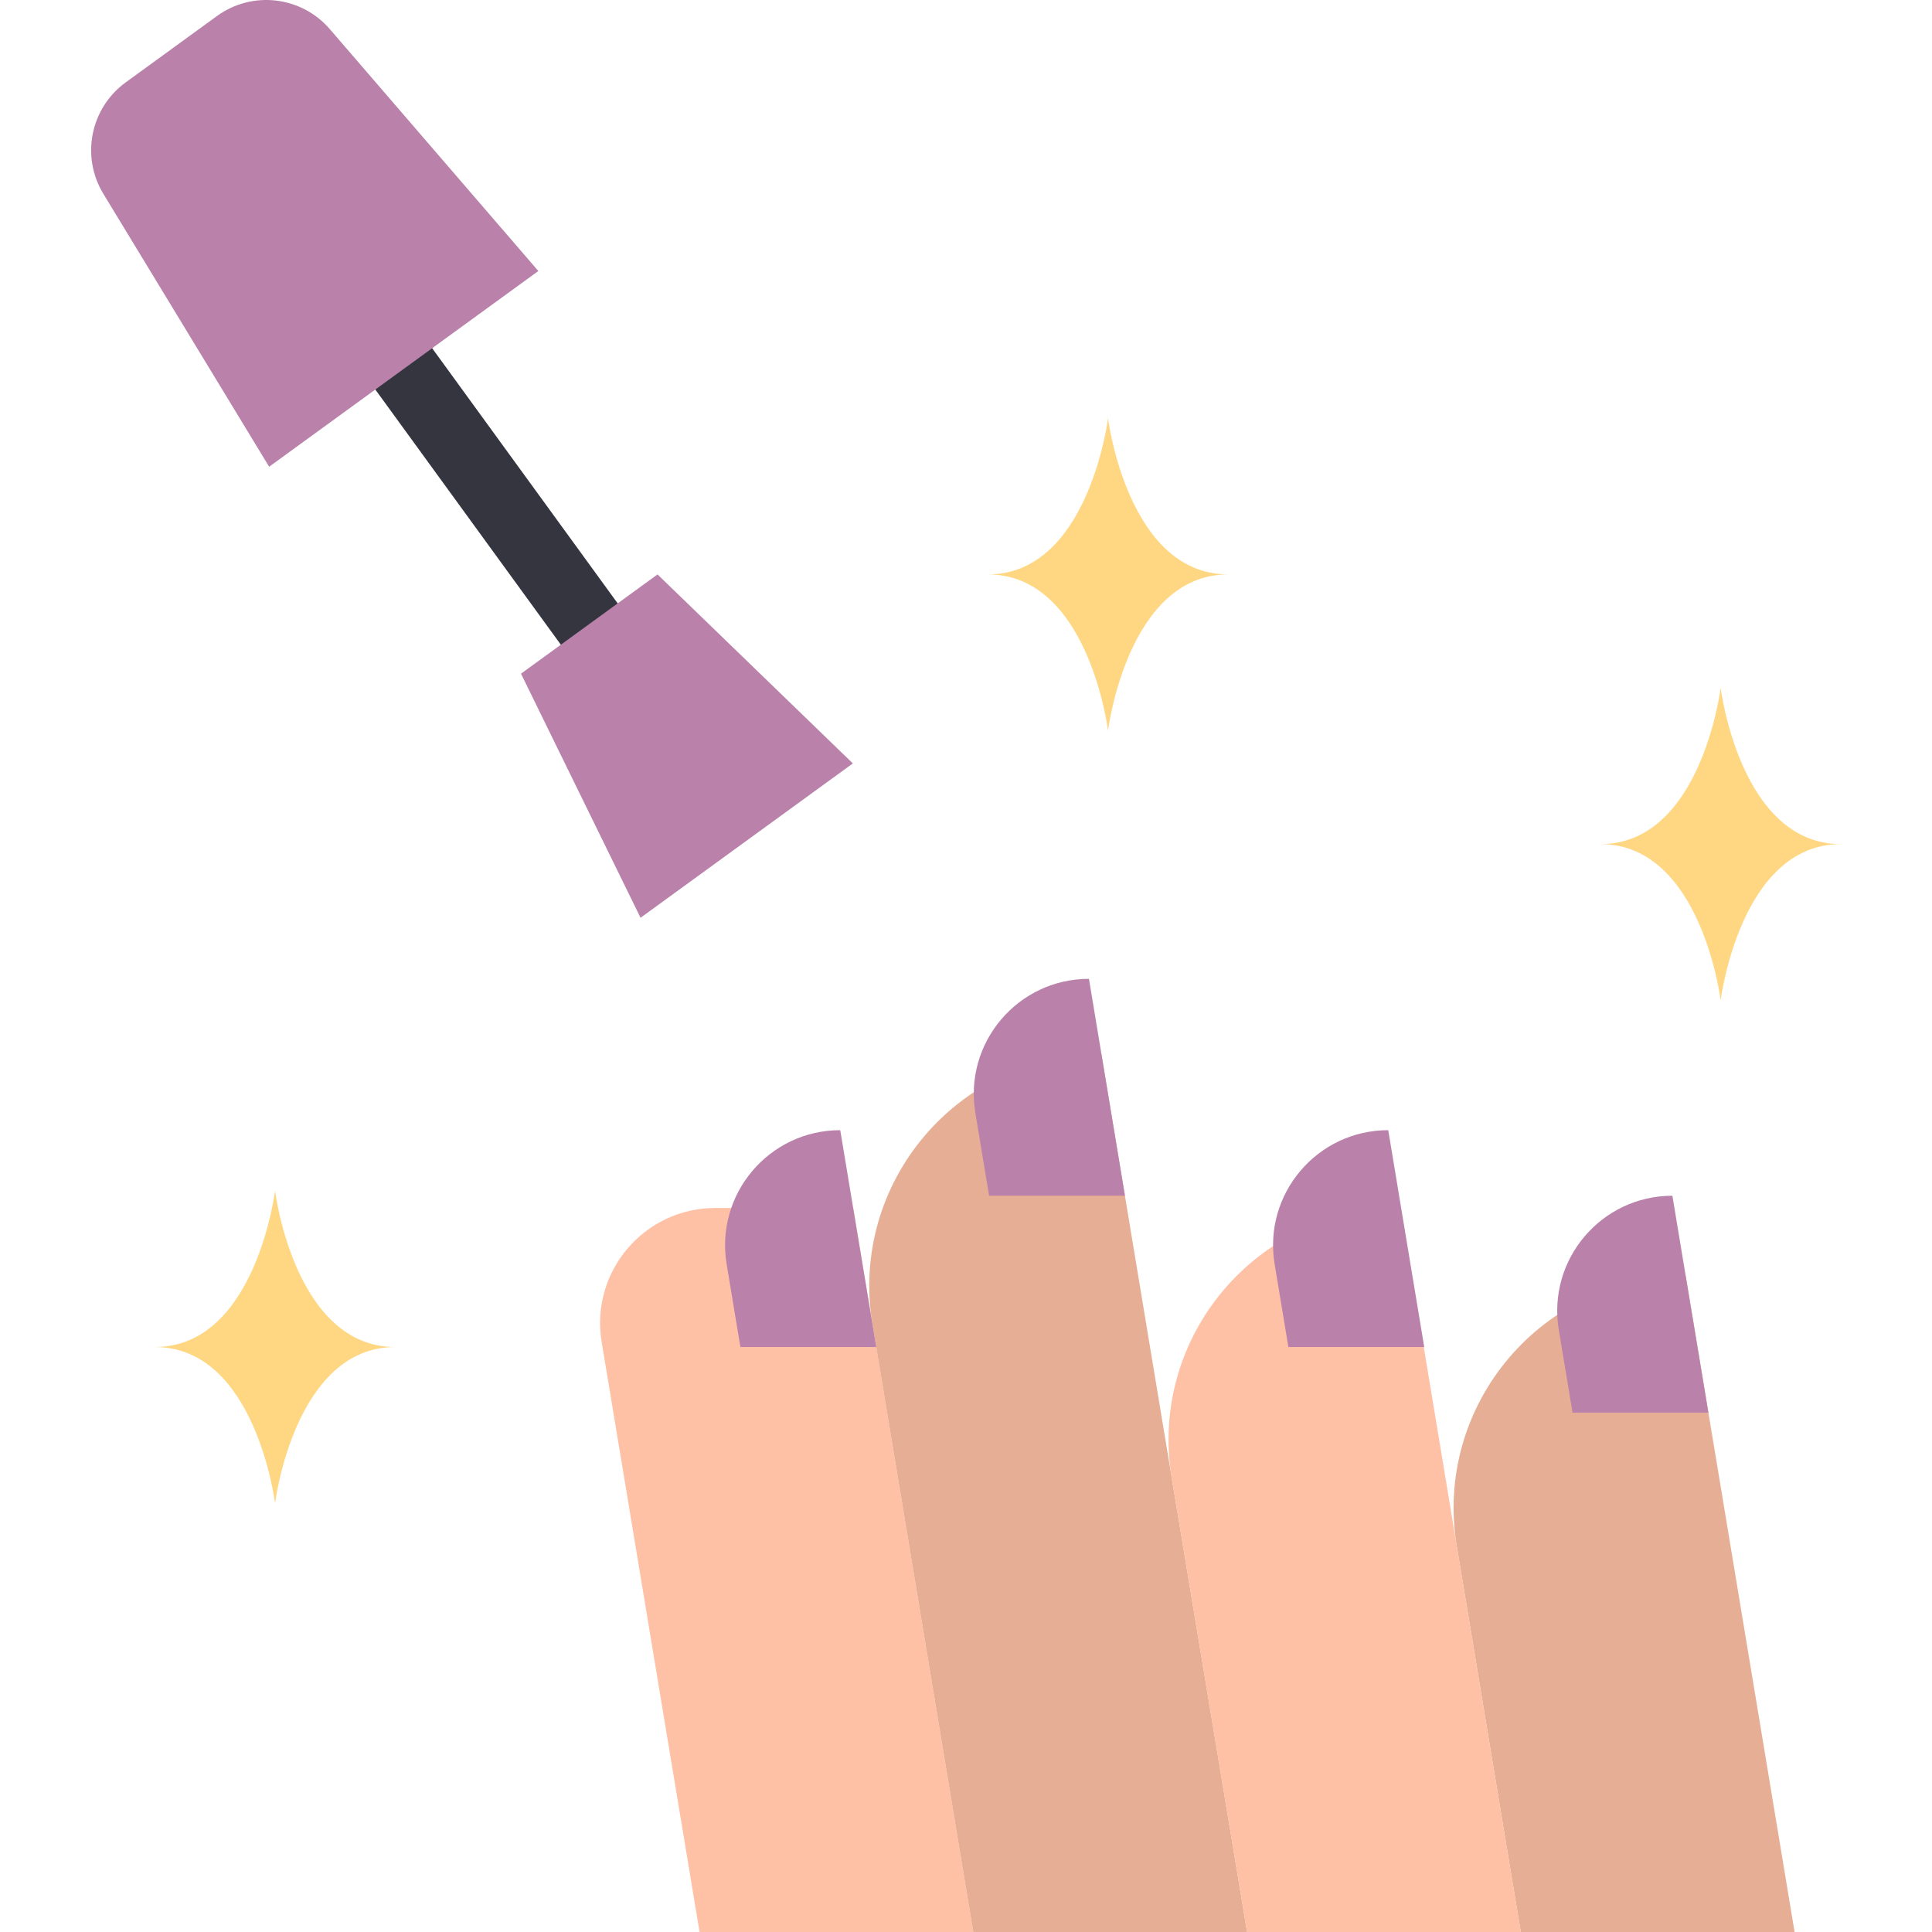 <?xml version="1.0" encoding="iso-8859-1"?>
<!-- Uploaded to: SVG Repo, www.svgrepo.com, Generator: SVG Repo Mixer Tools -->
<svg height="800px" width="800px" version="1.1" id="Layer_1" xmlns="http://www.w3.org/2000/svg" xmlns:xlink="http://www.w3.org/1999/xlink" 
	 viewBox="0 0 512 512" xml:space="preserve">
<path style="fill:#E6AE95;" d="M386.062,409.78l16.961,102.219h72.56l-28.838-173.801l0,0
	C408.752,338.198,379.843,372.299,386.062,409.78z"/>
<path style="fill:#FFC1A6;" d="M159.443,355.643L185.386,512h72.56L226.11,320.127h-36.559
	C170.701,320.126,156.357,337.046,159.443,355.643z"/>
<path style="fill:#E6AE95;" d="M330.493,512l-38.603-232.653l0,0c-37.993,0-66.903,34.101-60.683,71.582L257.932,512H330.493z"/>
<g>
	<path style="fill:#BA82AA;" d="M222.676,299.506l9.536,57.468H196.21l-3.642-21.951
		C189.481,316.424,203.825,299.506,222.676,299.506L222.676,299.506z"/>
	<path style="fill:#BA82AA;" d="M288.583,259.401l9.536,57.468h-36.002l-3.642-21.951
		C255.388,276.319,269.732,259.401,288.583,259.401L288.583,259.401z"/>
	<path style="fill:#BA82AA;" d="M443.202,316.886l9.536,57.468h-36.002l-3.642-21.951
		C410.008,333.804,424.352,316.886,443.202,316.886L443.202,316.886z"/>
</g>
<path style="fill:#FFC1A6;" d="M310.516,391.708L330.475,512h72.56l-31.836-191.874l0,0
	C333.206,320.126,304.298,354.226,310.516,391.708z"/>
<path style="fill:#353540;" d="M180.68,208.405c-2.879,0-5.717-1.33-7.538-3.836L86.496,85.396
	c-3.024-4.159-2.104-9.982,2.055-13.007c4.16-3.023,9.984-2.104,13.007,2.056l86.646,119.173c3.024,4.159,2.104,9.982-2.055,13.007
	C184.494,207.826,182.579,208.405,180.68,208.405z"/>
<g>
	<path style="fill:#BA82AA;" d="M87.406,7.718C79.853-1.044,66.844-2.551,57.487,4.252L33.315,21.828
		c-9.357,6.803-11.934,19.643-5.929,29.53l43.939,72.333l71.34-51.868L87.406,7.718z"/>
	<polygon style="fill:#BA82AA;" points="226.016,202.314 169.752,243.22 138.069,178.533 174.251,152.227 	"/>
</g>
<g>
	<path style="fill:#FFD782;" d="M424.139,223.699c26.728,0,31.854,41.408,31.854,41.408s5.126-41.408,31.854-41.408
		c-26.728,0-31.854-41.408-31.854-41.408S450.868,223.699,424.139,223.699z"/>
	<path style="fill:#FFD782;" d="M261.784,152.227c26.728,0,31.854,41.408,31.854,41.408s5.126-41.408,31.854-41.408
		c-26.728,0-31.854-41.408-31.854-41.408S288.513,152.227,261.784,152.227z"/>
	<path style="fill:#FFD782;" d="M41.035,356.973c26.728,0,31.854,41.408,31.854,41.408s5.126-41.408,31.854-41.408
		c-26.728,0-31.854-41.408-31.854-41.408S67.765,356.973,41.035,356.973z"/>
</g>
<path style="fill:#BA82AA;" d="M367.899,299.506l9.536,57.468h-36.002l-3.642-21.951
	C334.704,316.424,349.048,299.506,367.899,299.506L367.899,299.506z"/>
</svg>